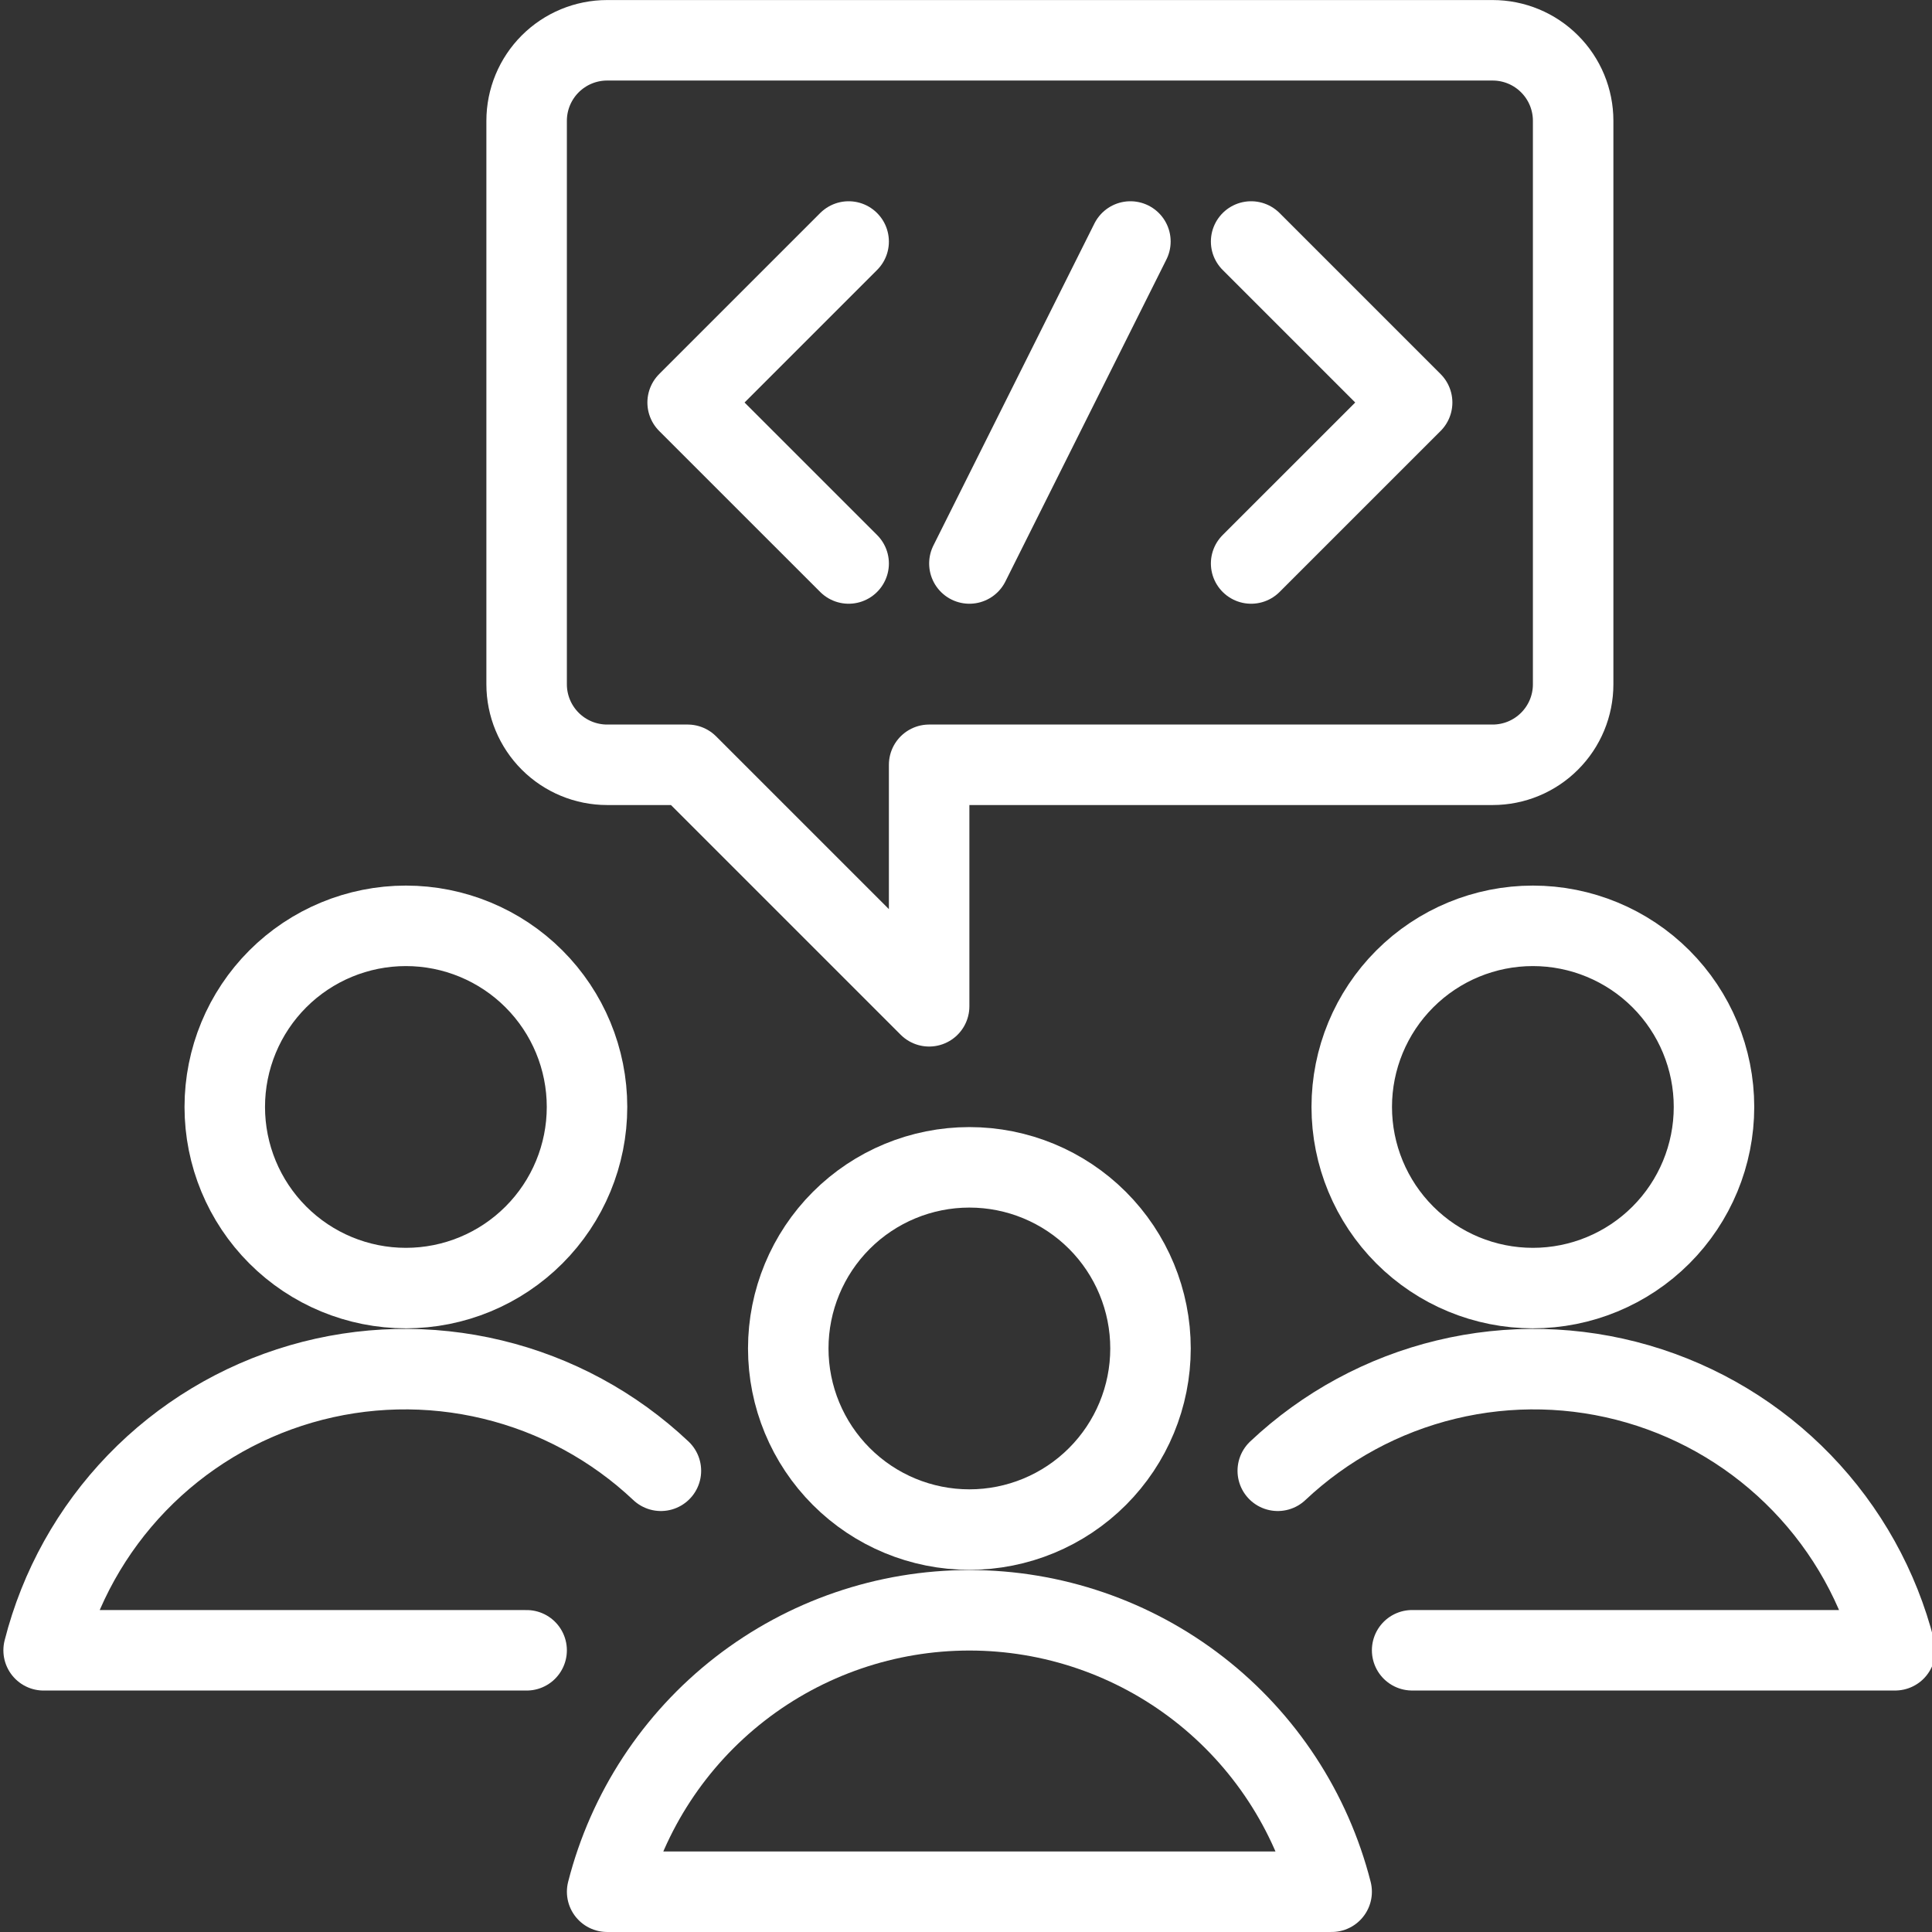 <?xml version="1.0" encoding="UTF-8"?>
<svg xmlns="http://www.w3.org/2000/svg" width="62" height="62" viewBox="0 0 62 62" fill="none">
  <rect x="0" y="0" width="62" height="62" fill="#333333" stroke="none"/>
  <g clip-path="url(#clip0_1483_998)">
    <path d="M16.9 21.96C16.9 22.645 17.173 23.302 17.657 23.786C18.142 24.271 18.799 24.543 19.484 24.543H22.067L29.817 32.293V24.543H47.9C48.586 24.543 49.243 24.271 49.727 23.786C50.212 23.302 50.484 22.645 50.484 21.96V3.876C50.484 3.191 50.212 2.534 49.727 2.05C49.243 1.565 48.586 1.293 47.9 1.293H19.484C18.799 1.293 18.142 1.565 17.657 2.05C17.173 2.534 16.9 3.191 16.9 3.876V21.96Z" stroke="white" stroke-width="2.583" stroke-linecap="round" stroke-linejoin="round"></path>
    <path d="M7.213 35.523C7.213 37.065 7.825 38.543 8.915 39.633C10.005 40.724 11.484 41.336 13.025 41.336C14.567 41.336 16.045 40.724 17.135 39.633C18.226 38.543 18.838 37.065 18.838 35.523C18.838 33.982 18.226 32.503 17.135 31.413C16.045 30.323 14.567 29.711 13.025 29.711C11.484 29.711 10.005 30.323 8.915 31.413C7.825 32.503 7.213 33.982 7.213 35.523V35.523Z" stroke="white" stroke-width="2.583" stroke-linecap="round" stroke-linejoin="round"></path>
    <path d="M21.209 47.199C19.693 45.769 17.83 44.759 15.803 44.271C13.777 43.782 11.659 43.831 9.657 44.413C7.656 44.996 5.841 46.09 4.393 47.589C2.945 49.088 1.913 50.94 1.4 52.96H16.9" stroke="white" stroke-width="2.583" stroke-linecap="round" stroke-linejoin="round"></path>
    <path d="M43.379 35.523C43.379 37.065 43.992 38.543 45.082 39.633C46.172 40.724 47.65 41.336 49.192 41.336C50.733 41.336 52.212 40.724 53.302 39.633C54.392 38.543 55.004 37.065 55.004 35.523C55.004 33.982 54.392 32.503 53.302 31.413C52.212 30.323 50.733 29.711 49.192 29.711C47.65 29.711 46.172 30.323 45.082 31.413C43.992 32.503 43.379 33.982 43.379 35.523V35.523Z" stroke="white" stroke-width="2.583" stroke-linecap="round" stroke-linejoin="round"></path>
    <path d="M41.005 47.199C42.522 45.769 44.386 44.759 46.412 44.271C48.438 43.782 50.557 43.831 52.559 44.413C54.56 44.995 56.375 46.09 57.823 47.589C59.272 49.088 60.304 50.939 60.817 52.959H45.317" stroke="white" stroke-width="2.583" stroke-linecap="round" stroke-linejoin="round"></path>
    <path d="M25.296 43.273C25.296 44.815 25.909 46.293 26.999 47.383C28.089 48.474 29.567 49.086 31.109 49.086C32.651 49.086 34.129 48.474 35.219 47.383C36.309 46.293 36.921 44.815 36.921 43.273C36.921 41.732 36.309 40.253 35.219 39.163C34.129 38.073 32.651 37.461 31.109 37.461C29.567 37.461 28.089 38.073 26.999 39.163C25.909 40.253 25.296 41.732 25.296 43.273V43.273Z" stroke="white" stroke-width="2.583" stroke-linecap="round" stroke-linejoin="round"></path>
    <path d="M42.734 60.708C42.075 58.125 40.575 55.835 38.47 54.199C36.365 52.564 33.775 51.676 31.109 51.676C28.443 51.676 25.853 52.564 23.748 54.199C21.643 55.835 20.143 58.125 19.484 60.708H42.734Z" stroke="white" stroke-width="2.583" stroke-linecap="round" stroke-linejoin="round"></path>
    <path d="M40.15 7.75L45.317 12.917L40.15 18.083" stroke="white" stroke-width="2.583" stroke-linecap="round" stroke-linejoin="round"></path>
    <path d="M27.234 7.75L22.067 12.917L27.234 18.083" stroke="white" stroke-width="2.583" stroke-linecap="round" stroke-linejoin="round"></path>
    <path d="M36.276 7.75L31.109 18.083" stroke="white" stroke-width="2.583" stroke-linecap="round" stroke-linejoin="round"></path>
  </g>
  <defs>
    <clipPath id="clip0_1483_998">
      <rect width="62" height="62" fill="white"></rect>
    </clipPath>
  </defs>
</svg>
